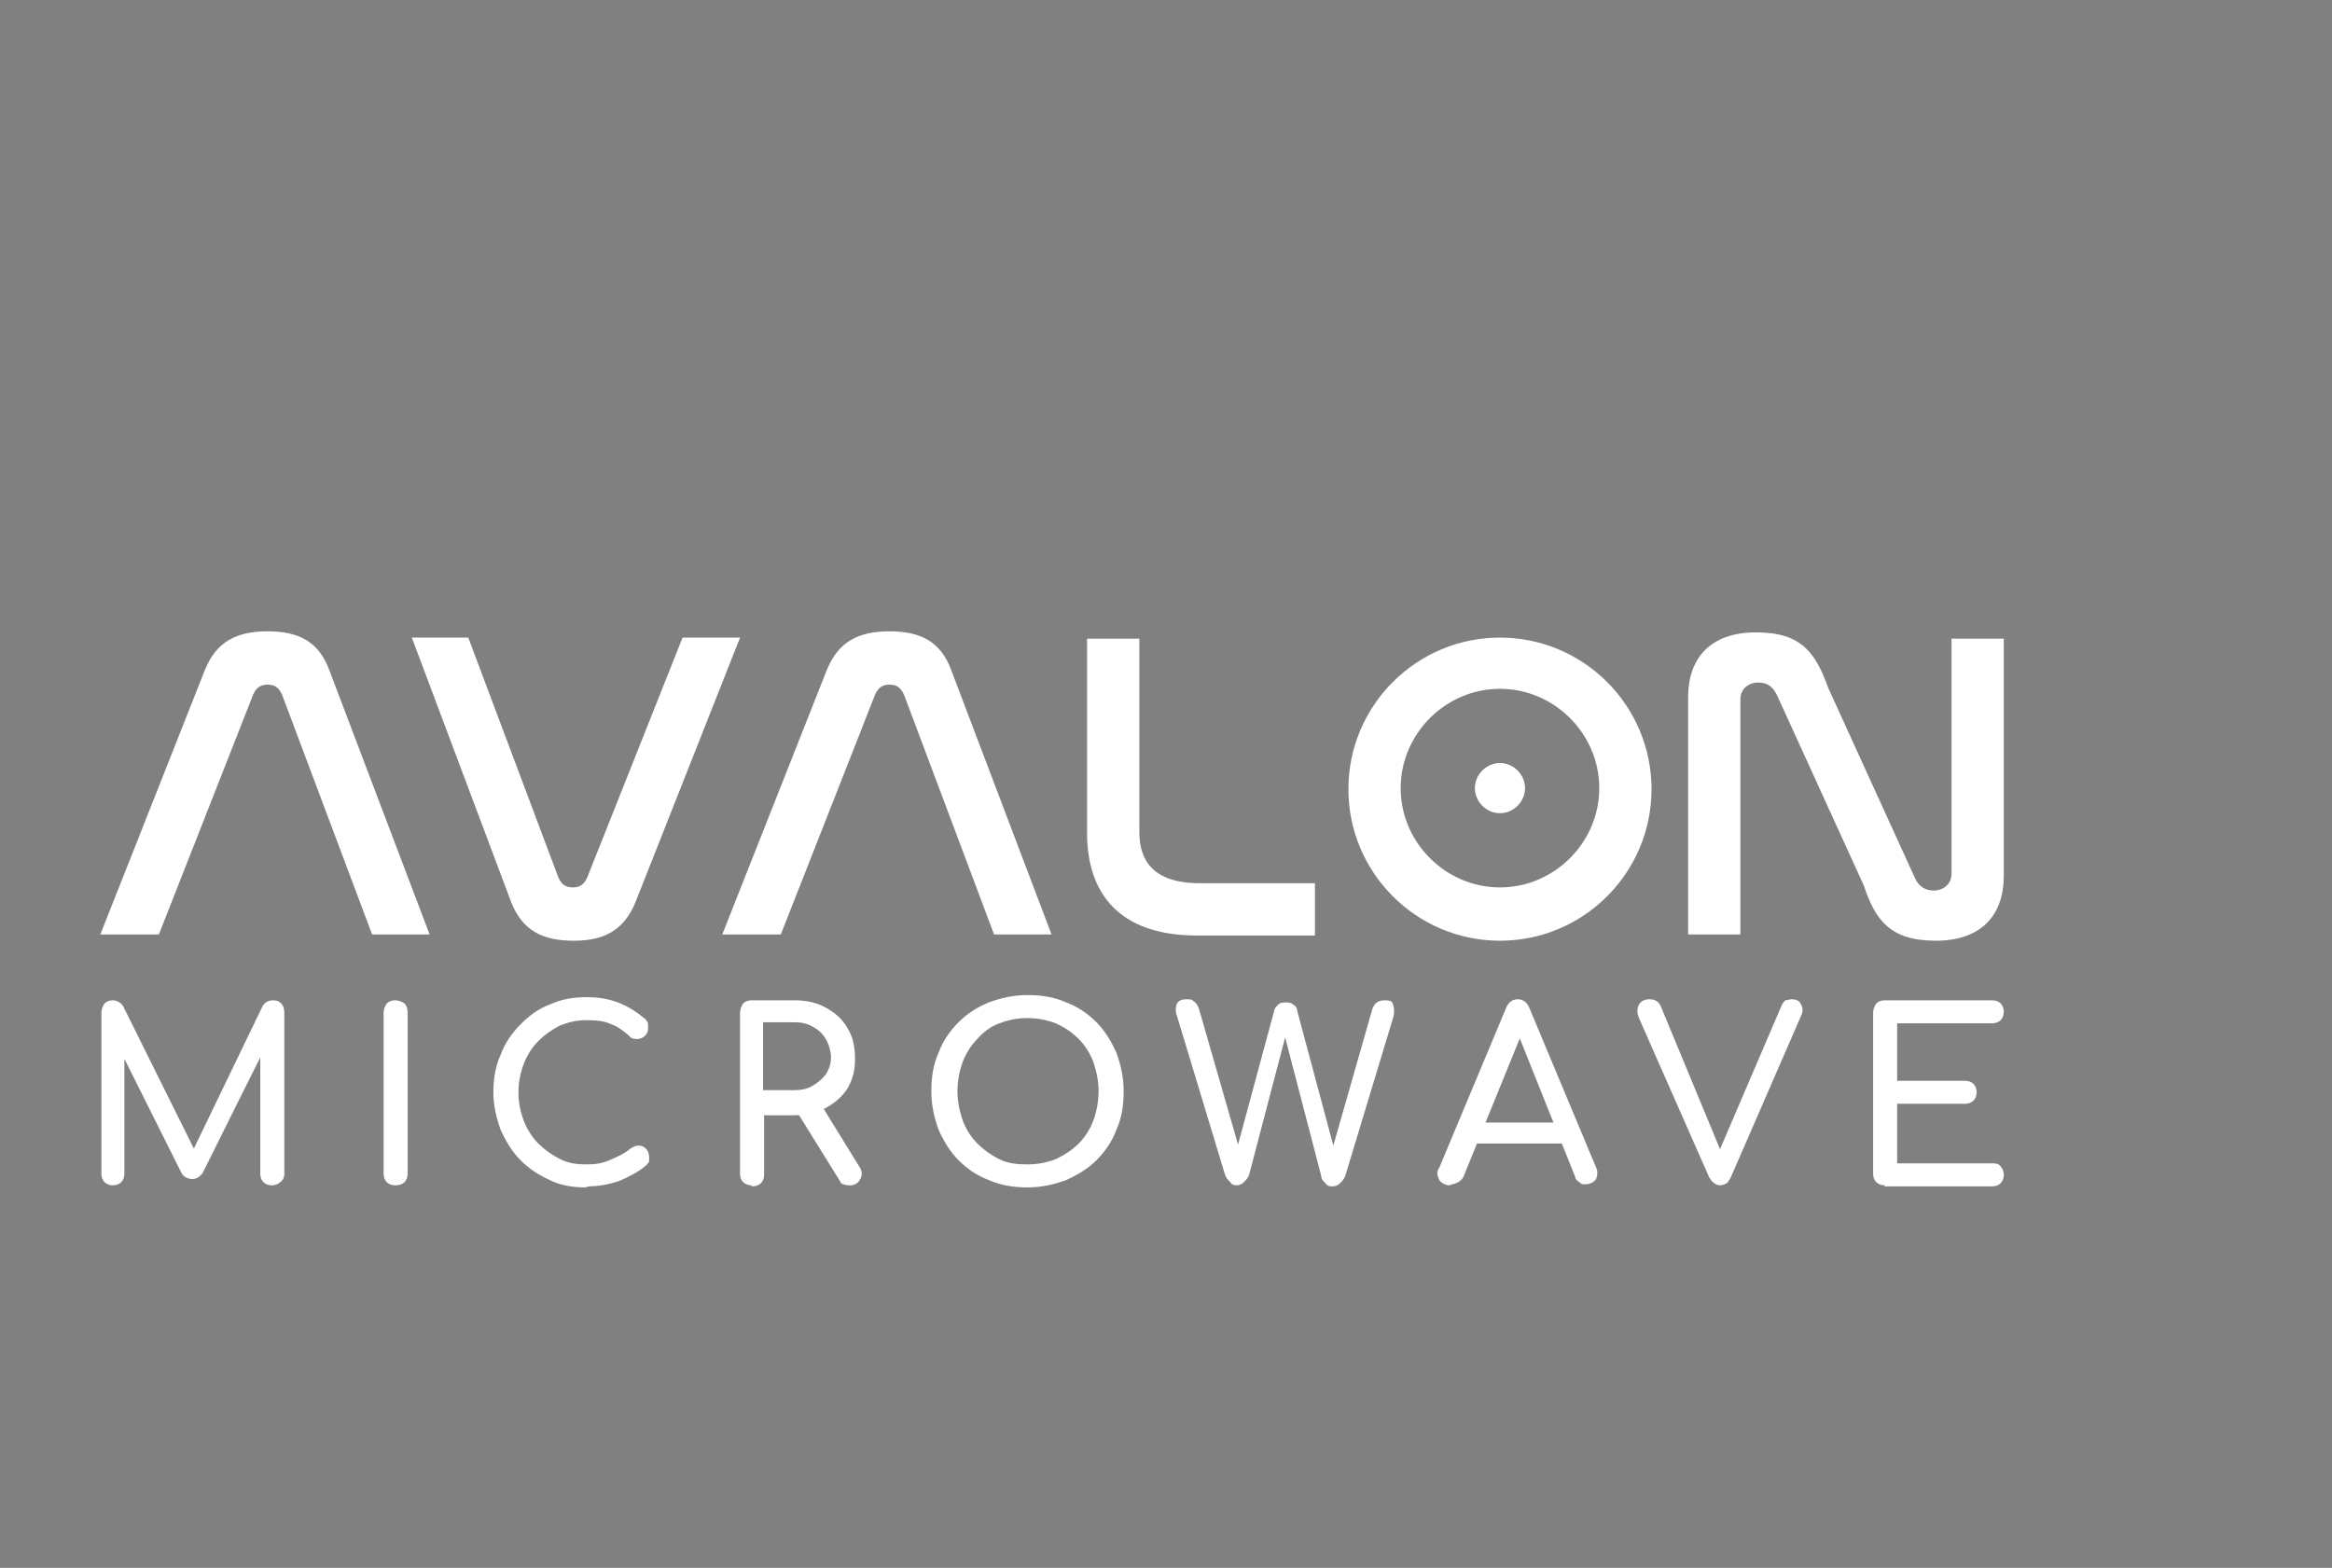 <svg id="eM2n8j76DpV1" xmlns="http://www.w3.org/2000/svg" xmlns:xlink="http://www.w3.org/1999/xlink" viewBox="0 0 223.1 150" shape-rendering="geometricPrecision" text-rendering="geometricPrecision" project-id="3da27945092e4f3e82bd4e774e3215d8" export-id="5c30319aa9c24eada185c85c558a4789" cached="false">
<rect x="0" y="0" width="223.1" height="150" fill="#808080" stroke="none"/>
<style><![CDATA[
#eM2n8j76DpV5 {animation: eM2n8j76DpV5_c_o 3000ms linear 999 normal forwards}@keyframes eM2n8j76DpV5_c_o { 0% {opacity: 0} 50% {opacity: 0} 66.667% {opacity: 0.2} 100% {opacity: 0}} #eM2n8j76DpV6 {animation: eM2n8j76DpV6_c_o 3000ms linear 999 normal forwards}@keyframes eM2n8j76DpV6_c_o { 0% {opacity: 0} 16.667% {opacity: 0.5} 66.667% {opacity: 0.5} 100% {opacity: 0}} #eM2n8j76DpV7 {animation: eM2n8j76DpV7_c_o 3000ms linear 999 normal forwards}@keyframes eM2n8j76DpV7_c_o { 0% {opacity: 0} 16.667% {opacity: 0} 33.333% {opacity: 0.4} 66.667% {opacity: 0.4} 100% {opacity: 0}} #eM2n8j76DpV8 {animation: eM2n8j76DpV8_c_o 3000ms linear 999 normal forwards}@keyframes eM2n8j76DpV8_c_o { 0% {opacity: 0} 33.333% {opacity: 0} 50% {opacity: 0.3} 66.667% {opacity: 0.3} 100% {opacity: 0}}
]]></style>
<defs><linearGradient id="eM2n8j76DpV5-fill" x1="76.2" y1="75.4" x2="210.8" y2="75.4" spreadMethod="pad" gradientUnits="userSpaceOnUse" gradientTransform="translate(0 0)"><stop id="eM2n8j76DpV5-fill-0" offset="0%" stop-color="#26b689"/><stop id="eM2n8j76DpV5-fill-1" offset="100%" stop-color="#3b6eb5"/></linearGradient><linearGradient id="eM2n8j76DpV6-fill" x1="115.8" y1="75.4" x2="171.2" y2="75.4" spreadMethod="pad" gradientUnits="userSpaceOnUse" gradientTransform="translate(0 0)"><stop id="eM2n8j76DpV6-fill-0" offset="0%" stop-color="#26b689"/><stop id="eM2n8j76DpV6-fill-1" offset="100%" stop-color="#3b6eb5"/></linearGradient><linearGradient id="eM2n8j76DpV7-fill" x1="102.6" y1="75.4" x2="184.4" y2="75.4" spreadMethod="pad" gradientUnits="userSpaceOnUse" gradientTransform="translate(0 0)"><stop id="eM2n8j76DpV7-fill-0" offset="0%" stop-color="#26b689"/><stop id="eM2n8j76DpV7-fill-1" offset="100%" stop-color="#3b6eb5"/></linearGradient><linearGradient id="eM2n8j76DpV8-fill" x1="89.4" y1="75.4" x2="197.6" y2="75.4" spreadMethod="pad" gradientUnits="userSpaceOnUse" gradientTransform="translate(0 0)"><stop id="eM2n8j76DpV8-fill-0" offset="0%" stop-color="#26b689"/><stop id="eM2n8j76DpV8-fill-1" offset="100%" stop-color="#3b6eb5"/></linearGradient></defs><g><g><g><path id="eM2n8j76DpV5" d="M143.5,9.6c36.3,0,65.8,29.5,65.8,65.8s-29.5,65.8-65.8,65.8-65.8-29.5-65.8-65.8s29.5-65.8,65.8-65.8m0-1.4c-37.2,0-67.3,30.1-67.3,67.3s30.1,67.3,67.3,67.3s67.3-30.1,67.3-67.3-30.2-67.3-67.3-67.3v0Z" opacity="0" fill="url(#eM2n8j76DpV5-fill)"/><path id="eM2n8j76DpV6" d="M143.5,51.8c13,0,23.6,10.6,23.6,23.6s-10.6,23.6-23.6,23.6-23.6-10.6-23.6-23.6s10.6-23.6,23.6-23.6m0-4c-15.3,0-27.7,12.4-27.7,27.7s12.4,27.7,27.7,27.7s27.7-12.4,27.7-27.7-12.4-27.7-27.7-27.7v0Z" opacity="0" fill="url(#eM2n8j76DpV6-fill)"/><path id="eM2n8j76DpV7" d="M143.5,37.8c20.8,0,37.7,16.9,37.7,37.7s-16.9,37.7-37.7,37.7-37.7-16.9-37.7-37.7s16.9-37.7,37.7-37.7m0-3.2c-22.6,0-40.9,18.3-40.9,40.9s18.3,40.9,40.9,40.9s40.9-18.3,40.9-40.9-18.3-40.9-40.9-40.9v0Z" opacity="0" fill="url(#eM2n8j76DpV7-fill)"/><path id="eM2n8j76DpV8" d="M143.5,23.7c28.5,0,51.8,23.2,51.8,51.8s-23.2,51.8-51.8,51.8-51.8-23.2-51.8-51.8s23.2-51.8,51.8-51.8m0-2.3c-29.9,0-54.1,24.2-54.1,54.1s24.2,54.1,54.1,54.1s54.1-24.2,54.1-54.1-24.2-54.1-54.1-54.1v0Z" opacity="0" fill="url(#eM2n8j76DpV8-fill)"/><path d="M143.5,74.6c.5,0,.8.4.8.8s-.4.8-.8.8-.8-.4-.8-.8.4-.8.8-.8m0-.4c-.7,0-1.3.6-1.3,1.3s.6,1.3,1.3,1.3s1.3-.6,1.3-1.3-.6-1.3-1.3-1.3v0Z" fill="#24336b"/><g><g><path d="M143.5,65.9c5.2,0,9.5,4.3,9.5,9.5s-4.3,9.5-9.5,9.5-9.5-4.3-9.5-9.5s4.3-9.5,9.5-9.5m0-4.9c-8,0-14.5,6.5-14.5,14.5s6.5,14.5,14.5,14.5s14.5-6.5,14.5-14.5-6.5-14.5-14.5-14.5v0Z" fill="#fff"/><g><path d="M10.8,113.4c-.3,0-.6-.1-.8-.3s-.3-.5-.3-.8v-15.4c0-.3.1-.6.3-.9.2-.2.5-.3.8-.3s.8.2,1,.6l7.1,14.3h-.7l6.9-14.3c.2-.4.6-.6,1-.6s.6.1.8.3.3.5.3.9v15.4c0,.3-.1.6-.4.8-.2.2-.5.3-.8.3s-.6-.1-.8-.3-.3-.5-.3-.8v-12.1h.5c0-.1-6,12-6,12-.3.4-.6.6-1,.6s-.9-.2-1.1-.7l-5.9-11.8h.5c0-.1,0,12,0,12c0,.3-.1.6-.3.8s-.5.3-.8.3Z" fill="#fff"/><path d="M37.8,113.4c-.3,0-.6-.1-.8-.3s-.3-.5-.3-.8v-15.4c0-.3.1-.6.3-.9.2-.2.5-.3.8-.3s.6.1.9.3c.2.2.3.5.3.9v15.4c0,.3-.1.6-.3.8s-.5.3-.9.3Z" fill="#fff"/><path d="M56,113.6c-1.2,0-2.4-.2-3.4-.7-1.1-.5-2-1.1-2.8-1.9s-1.4-1.8-1.9-2.9c-.4-1.1-.7-2.3-.7-3.6s.2-2.5.7-3.6c.4-1.1,1.1-2.1,1.9-2.9s1.7-1.5,2.8-1.9c1.1-.5,2.2-.7,3.5-.7s2.2.2,3,.5s1.7.8,2.5,1.5c.1,0,.2.2.3.3c0,0,.1.2.1.3c0,0,0,.2,0,.4c0,.3-.1.5-.3.7s-.5.3-.7.3c-.3,0-.6,0-.8-.3-.6-.5-1.1-.9-1.7-1.1-.6-.3-1.4-.4-2.4-.4s-1.7.2-2.5.5c-.8.4-1.5.9-2.1,1.5s-1.1,1.4-1.4,2.2-.5,1.7-.5,2.7.2,1.9.5,2.7.8,1.6,1.4,2.2s1.3,1.1,2.1,1.5s1.6.5,2.5.5s1.5-.1,2.2-.4s1.4-.6,2-1.1c.3-.2.5-.3.8-.3s.5.1.7.3.3.5.3.8s0,.3,0,.4-.2.3-.3.4c-.8.7-1.7,1.1-2.6,1.5-.9.3-1.9.5-2.9.5l-.3.1Z" fill="#fff"/><path d="M71.9,113.4c-.3,0-.6-.1-.8-.3s-.3-.5-.3-.8v-15.4c0-.3.1-.6.3-.9.2-.2.5-.3.8-.3h4.1c1.1,0,2.1.2,3,.7s1.6,1.1,2.1,2c.5.8.7,1.8.7,2.9s-.2,1.9-.7,2.8c-.5.8-1.2,1.4-2.1,1.9s-1.9.7-3,.7h-2.9v5.7c0,.3-.1.6-.3.8s-.5.3-.9.3v-.1Zm1.1-9.1h2.9c.7,0,1.3-.1,1.8-.4s.9-.6,1.3-1.1c.3-.5.5-1,.5-1.6s-.2-1.3-.5-1.8-.7-.9-1.3-1.2c-.5-.3-1.1-.4-1.8-.4h-2.9v6.6-.1Zm8.3,9.1c-.2,0-.4,0-.6-.1-.2,0-.3-.2-.4-.4l-4.1-6.6l2.3-.7l3.7,6c.3.4.3.9.1,1.2-.2.4-.5.6-1,.6Z" fill="#fff"/><path d="M98.3,113.6c-1.3,0-2.6-.2-3.7-.7-1.1-.4-2.1-1.1-2.9-1.9s-1.4-1.8-1.9-2.9c-.4-1.1-.7-2.3-.7-3.7s.2-2.6.7-3.7c.4-1.1,1.1-2.1,1.9-2.9s1.7-1.4,2.9-1.9c1.1-.4,2.3-.7,3.7-.7s2.6.2,3.7.7c1.1.4,2.1,1.1,2.9,1.9s1.4,1.8,1.9,2.9c.4,1.1.7,2.3.7,3.7s-.2,2.6-.7,3.7c-.4,1.1-1.1,2.1-1.9,2.9s-1.8,1.4-2.9,1.9c-1.1.4-2.3.7-3.7.7Zm0-2.2c1,0,1.9-.2,2.7-.5.8-.4,1.5-.8,2.2-1.5.6-.6,1.1-1.4,1.4-2.2s.5-1.8.5-2.8-.2-1.9-.5-2.8c-.3-.8-.8-1.6-1.4-2.2s-1.3-1.1-2.2-1.5c-.8-.3-1.7-.5-2.7-.5s-1.9.2-2.7.5-1.5.8-2.1,1.5c-.6.6-1.1,1.4-1.4,2.2s-.5,1.8-.5,2.8.2,1.9.5,2.8c.3.8.8,1.6,1.4,2.2s1.3,1.1,2.1,1.5s1.7.5,2.7.5Z" fill="#fff"/><path d="M118.4,113.4c-.3,0-.5,0-.7-.3-.2-.2-.4-.4-.5-.7l-4.6-15.2c-.2-.5-.1-.9,0-1.2.2-.3.5-.4.9-.4s.5,0,.7.2c.2.1.4.4.5.7l4,13.9h-.5l3.7-13.7c0-.2.2-.4.4-.6s.5-.2.7-.2.5,0,.7.2c.2.1.4.3.4.6l3.7,13.8h-.5l4-14c.2-.5.5-.8,1.2-.8s.7.2.8.5.1.7,0,1.1l-4.6,15.2c-.1.3-.3.5-.5.7s-.4.3-.7.3-.5,0-.7-.3c-.2-.2-.4-.4-.4-.7l-3.7-14.2h.5l-3.7,14.1c-.1.3-.3.5-.5.7s-.4.3-.7.3h.1Z" fill="#fff"/><path d="M138.7,113.4c-.4,0-.8-.2-1-.5-.2-.4-.3-.8,0-1.2l6.4-15.3c.2-.5.6-.8,1.1-.8s.9.3,1.1.8l6.4,15.3c.2.4.1.8,0,1.1-.2.3-.6.5-1,.5s-.4,0-.6-.2c-.2-.1-.4-.3-.4-.5l-5.6-14h.6l-5.7,14c-.1.2-.3.4-.5.5s-.4.2-.6.2l-.2.1Zm1.2-4l.9-2h8.9l.9,2h-10.7Z" fill="#fff"/><path d="M164.6,113.4c-.5,0-.8-.3-1.1-.8l-6.7-15.2c-.2-.5-.2-.9,0-1.3.2-.3.5-.5,1-.5s.9.2,1.1.7l5.8,14h-.3l6-14c.1-.3.3-.5.4-.6.2,0,.4-.1.6-.1.5,0,.8.2.9.5.2.3.2.7,0,1.1l-6.7,15.4c-.1.2-.2.4-.4.6-.2.1-.4.2-.6.2Z" fill="#fff"/><path d="M180.3,113.4c-.3,0-.6-.1-.8-.3s-.3-.5-.3-.8v-15.4c0-.3.1-.6.3-.9.2-.2.5-.3.8-.3h10.3c.3,0,.6.1.8.3s.3.5.3.8-.1.6-.3.8-.5.3-.8.3h-9.1v5.5h6.5c.3,0,.6.1.8.3s.3.5.3.8-.1.6-.3.8-.5.3-.8.3h-6.5v5.7h9.1c.3,0,.6,0,.8.3.2.2.3.5.3.8s-.1.6-.3.8-.5.3-.8.3h-10.3v-.1Z" fill="#fff"/></g><path d="M44.8,61l8.6,22.9c.3.7.7,1,1.4,1s1.1-.3,1.4-1L65.3,61h5.5l-10,25.3c-1.1,2.7-3,3.7-5.9,3.7s-4.9-.9-6-3.7L39.4,61h5.5-.1Z" fill="#fff"/><path d="M15.1,89.4h-5.5l10-25.3c1.1-2.7,3-3.7,6-3.7s4.9,1,5.9,3.7l9.6,25.3h-5.5L27,66.5c-.3-.7-.7-1-1.4-1s-1.1.3-1.4,1l-9,22.9h-.1Z" fill="#fff"/><path d="M74.6,89.4h-5.5l10-25.3c1.1-2.7,3-3.7,6-3.7s4.9,1,5.9,3.7l9.6,25.3h-5.5L86.5,66.5c-.3-.7-.7-1-1.4-1s-1.1.3-1.4,1l-9,22.9h-.1Z" fill="#fff"/><path d="M109,61v18.6c0,2.7,1.3,4.9,5.8,4.9h11v5h-11.3c-7.5,0-10.5-4.1-10.5-9.8v-18.6h5v-.1Z" fill="#fff"/><path d="M166.5,89.4h-5v-22.7c0-3.7,2.1-6.2,6.5-6.2s5.7,2,6.9,5.3L183.2,84c.3.7.9,1.2,1.8,1.2s1.7-.6,1.7-1.6v-22.5h5v22.7c0,3.7-2.1,6.2-6.5,6.2s-5.8-2-6.9-5.3L170,66.5c-.4-.8-.9-1.2-1.8-1.2s-1.7.6-1.7,1.6v22.5Z" fill="#fff"/></g><path d="M143.5,73c-1.3,0-2.4,1.1-2.4,2.4s1.1,2.4,2.4,2.4s2.4-1.1,2.4-2.4-1.1-2.4-2.4-2.4Z" fill="#fff"/></g></g></g></g></svg>

